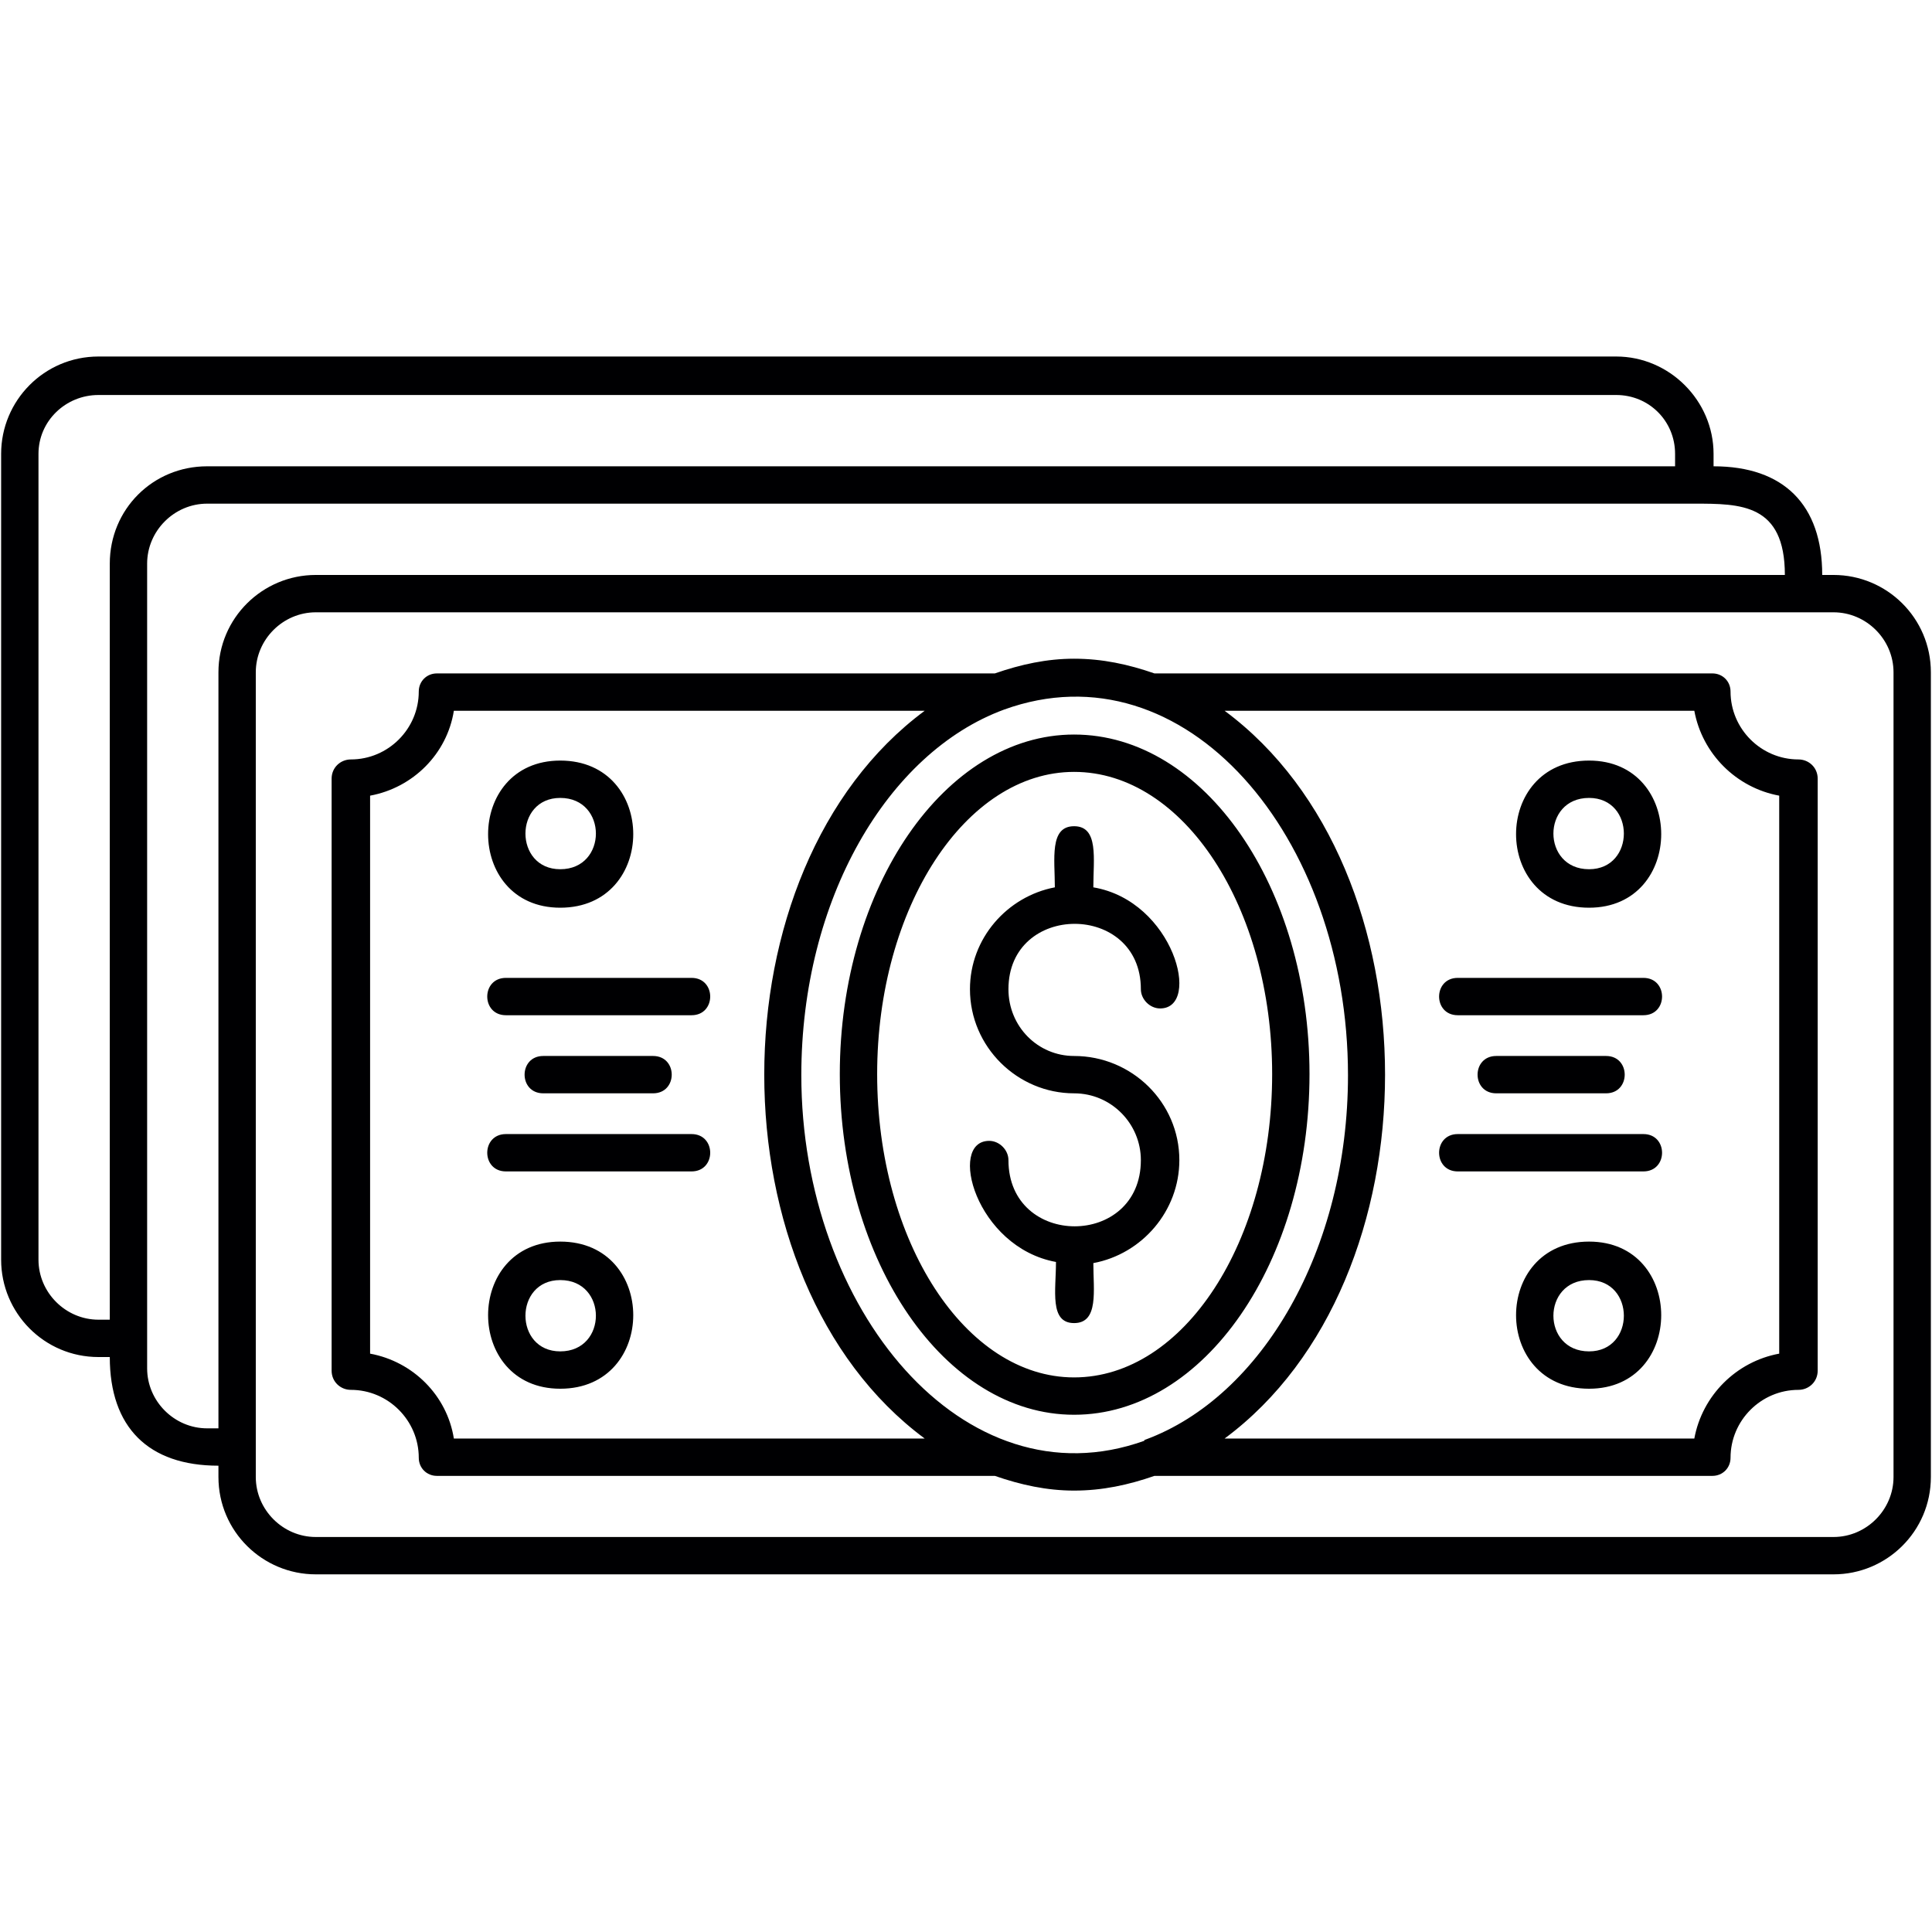 <svg xmlns="http://www.w3.org/2000/svg" xml:space="preserve" width="163.839" height="163.839" style="shape-rendering:geometricPrecision;text-rendering:geometricPrecision;image-rendering:optimizeQuality;fill-rule:evenodd;clip-rule:evenodd" viewBox="0 0 1707 1707">
  <g id="Layer_x0020_1">
    <path d="M949 1169c-22,0 -16,-29 -16,-54 -71,-13 -96,-107 -59,-107 9,0 17,8 17,17 0,78 117,78 117,0 0,-32 -26,-59 -59,-59 -50,0 -92,-41 -92,-92 0,-45 33,-82 75,-90 0,-25 -5,-54 17,-54 22,0 17,29 17,54 71,12 96,107 59,107 -9,0 -17,-8 -17,-17 0,-77 -117,-77 -117,0 0,33 26,59 58,59 51,0 93,41 93,92 0,45 -33,83 -76,91 0,24 5,53 -17,53zm671 222l-1341 0c-47,0 -86,-38 -86,-86l0 -10c-62,0 -96,-34 -96,-96l-10 0c-48,0 -86,-39 -86,-86l0 -712c0,-47 38,-86 86,-86l1341 0c47,0 86,39 86,86l0 11c62,0 96,34 96,96l10 0c47,0 86,38 86,86l0 711c0,48 -39,86 -86,86zm-1427 -129l0 -668c0,-48 39,-86 86,-86l1298 0c0,-63 -39,-63 -80,-63l-1314 0c-29,0 -53,24 -53,53l0 711c0,29 24,53 53,53l10 0zm86 -721c-29,0 -53,24 -53,53l0 711c0,29 24,53 53,53l1341 0c29,0 53,-24 53,-53l0 -711c0,-29 -24,-53 -53,-53 -447,0 -894,0 -1341,0zm-182 625l0 -668c0,-48 38,-86 86,-86l1297 0 0 -11c0,-29 -23,-52 -52,-52l-1341 0c-29,0 -53,23 -53,52l0 712c0,29 24,53 53,53l10 0zm1416 138l-493 0c-23,8 -46,13 -71,13 -24,0 -47,-5 -70,-13l-493 0c-9,0 -16,-7 -16,-16 0,-33 -27,-60 -60,-60 -9,0 -17,-7 -17,-17l0 -523c0,-10 8,-17 17,-17 33,0 60,-27 60,-60 0,-9 7,-16 16,-16l493 0c23,-8 46,-13 70,-13 25,0 48,5 71,13l493 0c9,0 16,7 16,16 0,33 27,60 60,60 9,0 17,7 17,17l0 523c0,10 -8,17 -17,17 -33,0 -60,27 -60,60 0,9 -7,16 -16,16zm-502 -31c0,-1 1,-1 1,-1 103,-38 179,-168 179,-322 0,-211 -144,-381 -304,-323 -103,38 -179,168 -179,323 0,207 144,380 303,323zm71 -2l415 0c7,-38 37,-68 75,-75l0 -493c-38,-7 -68,-37 -75,-75l-415 0c189,140 189,503 0,643zm-265 -643l-416 0c-6,38 -36,68 -74,75l0 493c38,7 68,37 74,75l416 0c-189,-140 -189,-503 0,-643zm-322 174c-85,0 -85,-130 0,-130 86,0 86,130 0,130zm0 -97c-41,0 -41,63 0,63 42,0 42,-63 0,-63zm0 522c-85,0 -85,-130 0,-130 86,0 86,130 0,130zm0 -96c-41,0 -41,63 0,63 42,0 42,-63 0,-63zm909 -329c-86,0 -86,-130 0,-130 85,0 85,130 0,130zm0 -97c-42,0 -42,63 0,63 41,0 41,-63 0,-63zm0 522c-86,0 -86,-130 0,-130 85,0 85,130 0,130zm0 -96c-42,0 -42,63 0,63 41,0 41,-63 0,-63zm-793 -234l-164 0c-22,0 -22,-33 0,-33l164 0c22,0 22,33 0,33zm-34 69l-97 0c-22,0 -22,-33 0,-33l97 0c22,0 22,33 0,33zm34 69l-164 0c-22,0 -22,-33 0,-33l164 0c22,0 22,33 0,33zm841 -138l-164 0c-22,0 -22,-33 0,-33l164 0c22,0 22,33 0,33zm-33 69l-97 0c-22,0 -22,-33 0,-33l97 0c22,0 22,33 0,33zm33 69l-164 0c-22,0 -22,-33 0,-33l164 0c22,0 22,33 0,33zm-503 215c-114,0 -207,-135 -207,-301 0,-165 93,-300 207,-300 115,0 208,135 208,300 0,166 -93,301 -208,301zm0 -568c-96,0 -174,120 -174,267 0,148 78,268 174,268 97,0 175,-120 175,-268 0,-147 -78,-267 -175,-267z" style="fill:#000002"/>
  </g>
</svg>

